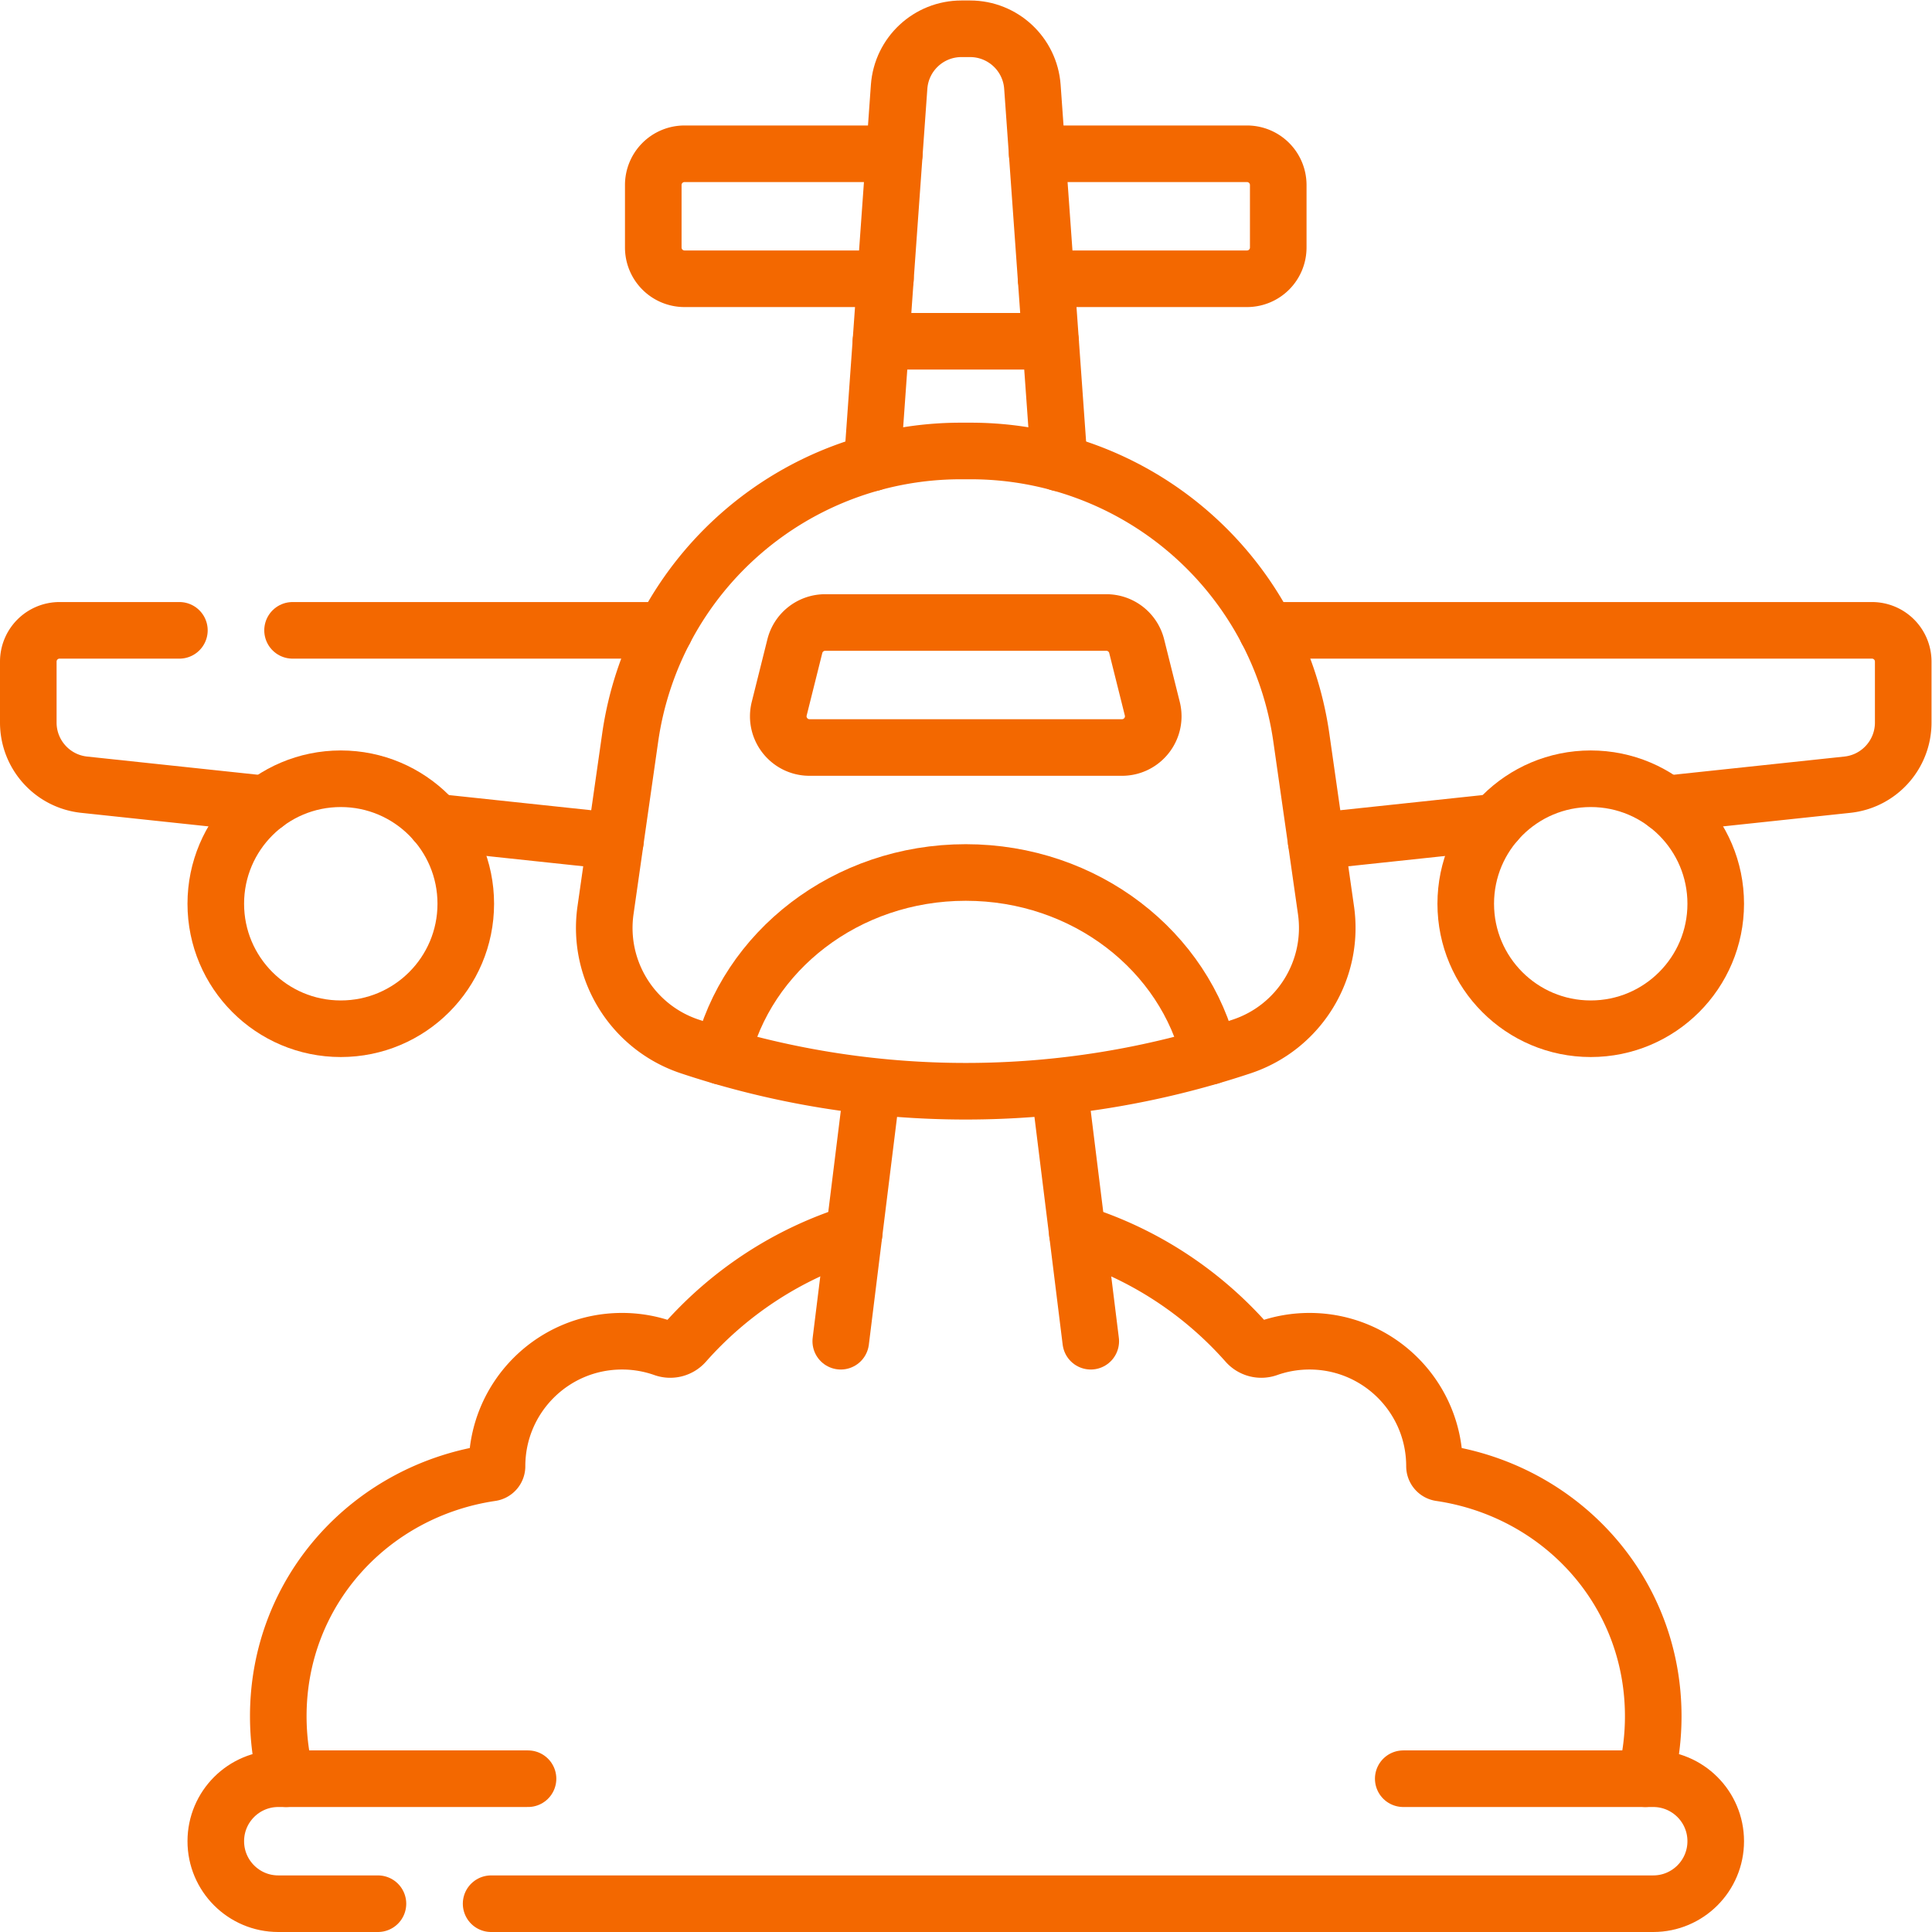 <svg xmlns="http://www.w3.org/2000/svg" version="1.1" xmlns:xlink="http://www.w3.org/1999/xlink" xmlns:svgjs="http://svgjs.com/svgjs" width="512" height="512" x="0" y="0" viewBox="0 0 682.667 682.667" style="enable-background:new 0 0 512 512" xml:space="preserve" class=""><g><defs><clipPath id="a" clipPathUnits="userSpaceOnUse"><path d="M0 512h512V0H0Z" fill="#f36800" data-original="#000000"></path></clipPath></defs><g clip-path="url(#a)" transform="matrix(1.333 0 0 -1.333 0 682.667)"><path d="M0 0h-.001a231.36 231.36 0 0 0-146.333 0c-15.19 5.063-24.587 20.267-22.322 36.119l6.535 45.746a88.496 88.496 0 0 0 87.605 75.979h2.698a88.496 88.496 0 0 0 87.605-75.979l6.535-45.746C24.587 20.267 15.19 5.063 0 0Z" style="stroke-width:15;stroke-linecap:round;stroke-linejoin:round;stroke-miterlimit:10;stroke-dasharray:none;stroke-opacity:1" transform="translate(329.167 234.74)" fill="none" stroke="#f36800" stroke-width="15" stroke-linecap="round" stroke-linejoin="round" stroke-miterlimit="10" stroke-dasharray="none" stroke-opacity="" data-original="#000000"></path><path d="M0 0h-53.25a8.282 8.282 0 0 0-8.283 8.283V24.85a8.282 8.282 0 0 0 8.283 8.283H2.366" style="stroke-width:15;stroke-linecap:round;stroke-linejoin:round;stroke-miterlimit:10;stroke-dasharray:none;stroke-opacity:1" transform="translate(234.7 438.233)" fill="none" stroke="#f36800" stroke-width="15" stroke-linecap="round" stroke-linejoin="round" stroke-miterlimit="10" stroke-dasharray="none" stroke-opacity="" data-original="#000000"></path><path d="M0 0h53.25a8.282 8.282 0 0 1 8.283 8.283V24.85a8.282 8.282 0 0 1-8.283 8.283H-2.366" style="stroke-width:15;stroke-linecap:round;stroke-linejoin:round;stroke-miterlimit:10;stroke-dasharray:none;stroke-opacity:1" transform="translate(277.3 438.233)" fill="none" stroke="#f36800" stroke-width="15" stroke-linecap="round" stroke-linejoin="round" stroke-miterlimit="10" stroke-dasharray="none" stroke-opacity="" data-original="#000000"></path><path d="m0 0 7.12 99.689c.619 8.67 7.833 15.387 16.525 15.387h2.283c8.691 0 15.905-6.717 16.524-15.387L49.574-.022" style="stroke-width:15;stroke-linecap:round;stroke-linejoin:round;stroke-miterlimit:10;stroke-dasharray:none;stroke-opacity:1" transform="translate(231.214 389.424)" fill="none" stroke="#f36800" stroke-width="15" stroke-linecap="round" stroke-linejoin="round" stroke-miterlimit="10" stroke-dasharray="none" stroke-opacity="" data-original="#000000"></path><path d="M0 0h-82.825c-5.39 0-9.344 5.064-8.036 10.292l4.141 16.567a8.284 8.284 0 0 0 8.036 6.274h74.541a8.284 8.284 0 0 0 8.037-6.274l4.141-16.567C9.343 5.064 5.389 0 0 0Z" style="stroke-width:15;stroke-linecap:round;stroke-linejoin:round;stroke-miterlimit:10;stroke-dasharray:none;stroke-opacity:1" transform="translate(297.413 313.983)" fill="none" stroke="#f36800" stroke-width="15" stroke-linecap="round" stroke-linejoin="round" stroke-miterlimit="10" stroke-dasharray="none" stroke-opacity="" data-original="#000000"></path><path d="M0 0c-6.529 27.877-33.013 48.746-64.709 48.746-31.696 0-58.18-20.869-64.709-48.746" style="stroke-width:15;stroke-linecap:round;stroke-linejoin:round;stroke-miterlimit:10;stroke-dasharray:none;stroke-opacity:1" transform="translate(320.709 232.105)" fill="none" stroke="#f36800" stroke-width="15" stroke-linecap="round" stroke-linejoin="round" stroke-miterlimit="10" stroke-dasharray="none" stroke-opacity="" data-original="#000000"></path><path d="M0 0h44.967" style="stroke-width:15;stroke-linecap:round;stroke-linejoin:round;stroke-miterlimit:10;stroke-dasharray:none;stroke-opacity:1" transform="translate(233.517 421.666)" fill="none" stroke="#f36800" stroke-width="15" stroke-linecap="round" stroke-linejoin="round" stroke-miterlimit="10" stroke-dasharray="none" stroke-opacity="" data-original="#000000"></path><path d="M0 0c0 18.299-14.835 33.133-33.134 33.133S-66.267 18.299-66.267 0c0-18.299 14.834-33.134 33.133-33.134C-14.835-33.134 0-18.299 0 0Z" style="stroke-width:15;stroke-linecap:round;stroke-linejoin:round;stroke-miterlimit:10;stroke-dasharray:none;stroke-opacity:1" transform="translate(123.467 272.567)" fill="none" stroke="#f36800" stroke-width="15" stroke-linecap="round" stroke-linejoin="round" stroke-miterlimit="10" stroke-dasharray="none" stroke-opacity="" data-original="#000000"></path><path d="M0 0h-31.767a8.283 8.283 0 0 1-8.283-8.283v-16.16c0-8.471 6.39-15.577 14.813-16.474l48.056-5.116" style="stroke-width:15;stroke-linecap:round;stroke-linejoin:round;stroke-miterlimit:10;stroke-dasharray:none;stroke-opacity:1" transform="translate(47.55 345.04)" fill="none" stroke="#f36800" stroke-width="15" stroke-linecap="round" stroke-linejoin="round" stroke-miterlimit="10" stroke-dasharray="none" stroke-opacity="" data-original="#000000"></path><path d="M0 0h-98.654" style="stroke-width:15;stroke-linecap:round;stroke-linejoin:round;stroke-miterlimit:10;stroke-dasharray:none;stroke-opacity:1" transform="translate(176.204 345.04)" fill="none" stroke="#f36800" stroke-width="15" stroke-linecap="round" stroke-linejoin="round" stroke-miterlimit="10" stroke-dasharray="none" stroke-opacity="" data-original="#000000"></path><path d="m0 0 47.715-5.08" style="stroke-width:15;stroke-linecap:round;stroke-linejoin:round;stroke-miterlimit:10;stroke-dasharray:none;stroke-opacity:1" transform="translate(115.406 294.213)" fill="none" stroke="#f36800" stroke-width="15" stroke-linecap="round" stroke-linejoin="round" stroke-miterlimit="10" stroke-dasharray="none" stroke-opacity="" data-original="#000000"></path><path d="M0 0c0 18.299 14.834 33.133 33.134 33.133 18.299 0 33.133-14.834 33.133-33.133 0-18.299-14.834-33.134-33.133-33.134C14.834-33.134 0-18.299 0 0Z" style="stroke-width:15;stroke-linecap:round;stroke-linejoin:round;stroke-miterlimit:10;stroke-dasharray:none;stroke-opacity:1" transform="translate(388.533 272.567)" fill="none" stroke="#f36800" stroke-width="15" stroke-linecap="round" stroke-linejoin="round" stroke-miterlimit="10" stroke-dasharray="none" stroke-opacity="" data-original="#000000"></path><path d="M0 0h160.421a8.282 8.282 0 0 0 8.283-8.283v-16.16c0-8.471-6.39-15.577-14.812-16.474l-48.057-5.116" style="stroke-width:15;stroke-linecap:round;stroke-linejoin:round;stroke-miterlimit:10;stroke-dasharray:none;stroke-opacity:1" transform="translate(335.796 345.04)" fill="none" stroke="#f36800" stroke-width="15" stroke-linecap="round" stroke-linejoin="round" stroke-miterlimit="10" stroke-dasharray="none" stroke-opacity="" data-original="#000000"></path><path d="m0 0-47.715-5.08" style="stroke-width:15;stroke-linecap:round;stroke-linejoin:round;stroke-miterlimit:10;stroke-dasharray:none;stroke-opacity:1" transform="translate(396.594 294.213)" fill="none" stroke="#f36800" stroke-width="15" stroke-linecap="round" stroke-linejoin="round" stroke-miterlimit="10" stroke-dasharray="none" stroke-opacity="" data-original="#000000"></path><path d="M0 0h-26.417c-9.149 0-16.566 7.417-16.566 16.567 0 9.149 7.417 16.566 16.566 16.566h66.2" style="stroke-width:15;stroke-linecap:round;stroke-linejoin:round;stroke-miterlimit:10;stroke-dasharray:none;stroke-opacity:1" transform="translate(100.184 7.5)" fill="none" stroke="#f36800" stroke-width="15" stroke-linecap="round" stroke-linejoin="round" stroke-miterlimit="10" stroke-dasharray="none" stroke-opacity="" data-original="#000000"></path><path d="M0 0h66.267c9.149 0 16.566-7.417 16.566-16.566 0-9.15-7.417-16.567-16.566-16.567h-308.05" style="stroke-width:15;stroke-linecap:round;stroke-linejoin:round;stroke-miterlimit:10;stroke-dasharray:none;stroke-opacity:1" transform="translate(371.967 40.633)" fill="none" stroke="#f36800" stroke-width="15" stroke-linecap="round" stroke-linejoin="round" stroke-miterlimit="10" stroke-dasharray="none" stroke-opacity="" data-original="#000000"></path><path d="M0 0c-17.555-5.466-33.021-15.667-44.906-29.11a5.14 5.14 0 0 0-5.565-1.441 33.028 33.028 0 0 1-11.062 1.895c-18.3 0-33.134-14.835-33.134-33.134v-.005a1.797 1.797 0 0 0-1.549-1.775c-31.932-4.721-56.434-31.232-56.434-64.486 0-5.721.724-11.272 2.088-16.567" style="stroke-width:15;stroke-linecap:round;stroke-linejoin:round;stroke-miterlimit:10;stroke-dasharray:none;stroke-opacity:1" transform="translate(226.417 185.256)" fill="none" stroke="#f36800" stroke-width="15" stroke-linecap="round" stroke-linejoin="round" stroke-miterlimit="10" stroke-dasharray="none" stroke-opacity="" data-original="#000000"></path><path d="M0 0a66.379 66.379 0 0 1 2.088 16.567c0 33.254-24.502 59.766-56.435 64.486a1.8 1.8 0 0 0-1.549 1.775v.005c0 18.299-14.833 33.134-33.133 33.134-3.88 0-7.603-.669-11.063-1.895a5.138 5.138 0 0 0-5.564 1.441c-11.885 13.443-27.352 23.644-44.906 29.11" style="stroke-width:15;stroke-linecap:round;stroke-linejoin:round;stroke-miterlimit:10;stroke-dasharray:none;stroke-opacity:1" transform="translate(436.146 40.633)" fill="none" stroke="#f36800" stroke-width="15" stroke-linecap="round" stroke-linejoin="round" stroke-miterlimit="10" stroke-dasharray="none" stroke-opacity="" data-original="#000000"></path><path d="m0 0 8.284 66.862" style="stroke-width:15;stroke-linecap:round;stroke-linejoin:round;stroke-miterlimit:10;stroke-dasharray:none;stroke-opacity:1" transform="translate(222.866 156.6)" fill="none" stroke="#f36800" stroke-width="15" stroke-linecap="round" stroke-linejoin="round" stroke-miterlimit="10" stroke-dasharray="none" stroke-opacity="" data-original="#000000"></path><path d="m0 0-8.284 66.862" style="stroke-width:15;stroke-linecap:round;stroke-linejoin:round;stroke-miterlimit:10;stroke-dasharray:none;stroke-opacity:1" transform="translate(289.134 156.6)" fill="none" stroke="#f36800" stroke-width="15" stroke-linecap="round" stroke-linejoin="round" stroke-miterlimit="10" stroke-dasharray="none" stroke-opacity="" data-original="#000000"></path></g></g></svg>